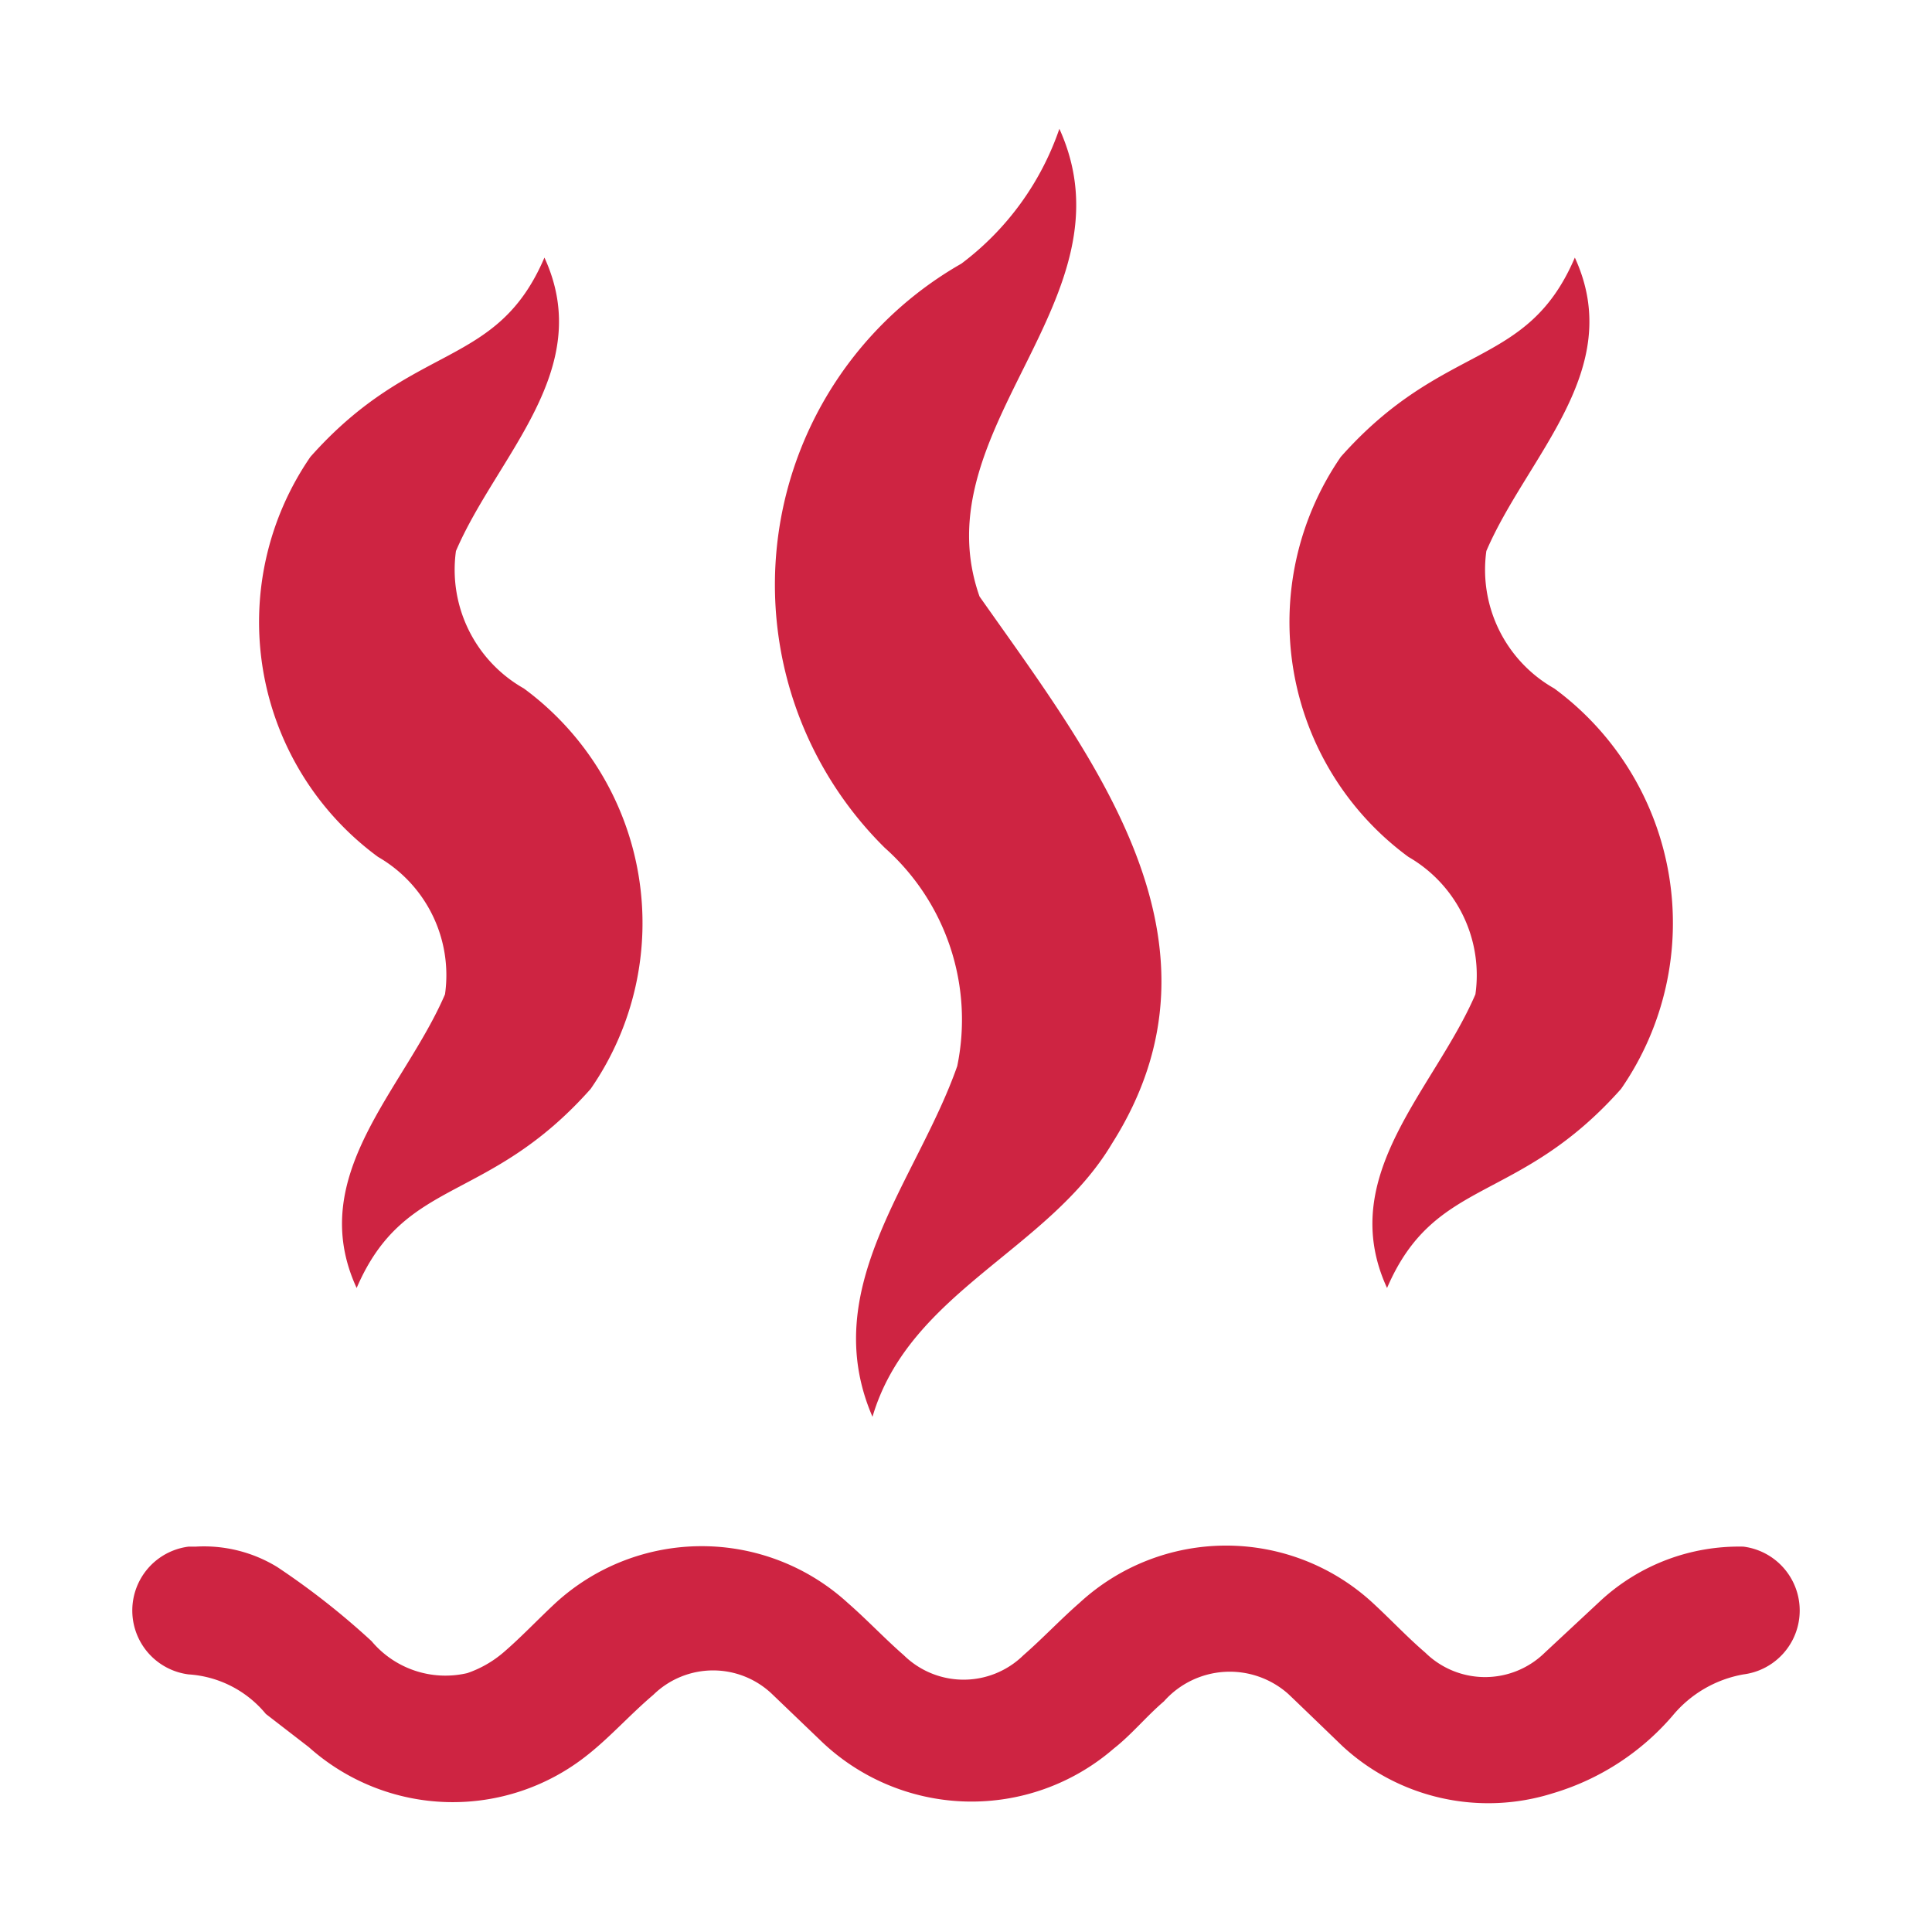 <?xml version="1.0" encoding="UTF-8"?>
<!-- Uploaded to: SVG Repo, www.svgrepo.com, Generator: SVG Repo Mixer Tools -->
<svg fill="#ce2442" width="800px" height="800px" viewBox="0 0 15 15" xmlns="http://www.w3.org/2000/svg" id="hot-spring">
  <path d="M13.536,12.008h0a1.584,1.584,0,0,0-1.105.416l-.437.407a.662.662,0,0,1-.928,0c-.139-.119-.269-.258-.409-.387a1.679,1.679,0,0,0-2.275,0c-.148.129-.288.278-.436.407a.663.663,0,0,1-.929,0c-.148-.129-.288-.278-.436-.407a1.68,1.68,0,0,0-2.266,0c-.139.129-.269.268-.408.387a.86.86,0,0,1-.279.159.748.748,0,0,1-.743-.248,5.9,5.9,0,0,0-.733-.576,1.089,1.089,0,0,0-.632-.158H1.464a.5.5,0,0,0,0,.992h0a.847.847,0,0,1,.6.307l.334.258a1.676,1.676,0,0,0,2.164.06c.176-.139.334-.317.51-.466a.663.663,0,0,1,.929,0l.362.347a1.687,1.687,0,0,0,2.284.07c.14-.11.251-.248.39-.367A.683.683,0,0,1,10,13.15c.017.015.422.406.422.406a1.667,1.667,0,0,0,1.634.367,1.961,1.961,0,0,0,.928-.6A.923.923,0,0,1,13.536,13h0a.5.5,0,0,0,0-.992ZM7.464,2.047A2.871,2.871,0,0,0,6.87,6.583a1.785,1.785,0,0,1,.562,1.694C7.119,9.17,6.342,10,6.774,11c.286-.971,1.367-1.291,1.861-2.124.99-1.565-.155-3-1.03-4.245C7.144,3.323,8.824,2.32,8.225,1A2.2,2.2,0,0,1,7.464,2.047Zm2.946,1.5a2.262,2.262,0,0,0,.525,3.106,1.059,1.059,0,0,1,.52,1.067c-.319.741-1.088,1.408-.686,2.28.374-.87,1.016-.644,1.817-1.546a2.261,2.261,0,0,0-.519-3.109,1.059,1.059,0,0,1-.527-1.067c.318-.741,1.088-1.406.687-2.278C11.855,2.87,11.211,2.645,10.41,3.547Zm-8,0a2.262,2.262,0,0,0,.525,3.106,1.059,1.059,0,0,1,.52,1.067c-.319.741-1.088,1.408-.686,2.28.374-.87,1.016-.644,1.817-1.546a2.261,2.261,0,0,0-.519-3.109A1.059,1.059,0,0,1,3.54,4.278C3.858,3.537,4.628,2.872,4.227,2,3.855,2.87,3.211,2.645,2.41,3.547Z"/>
</svg>